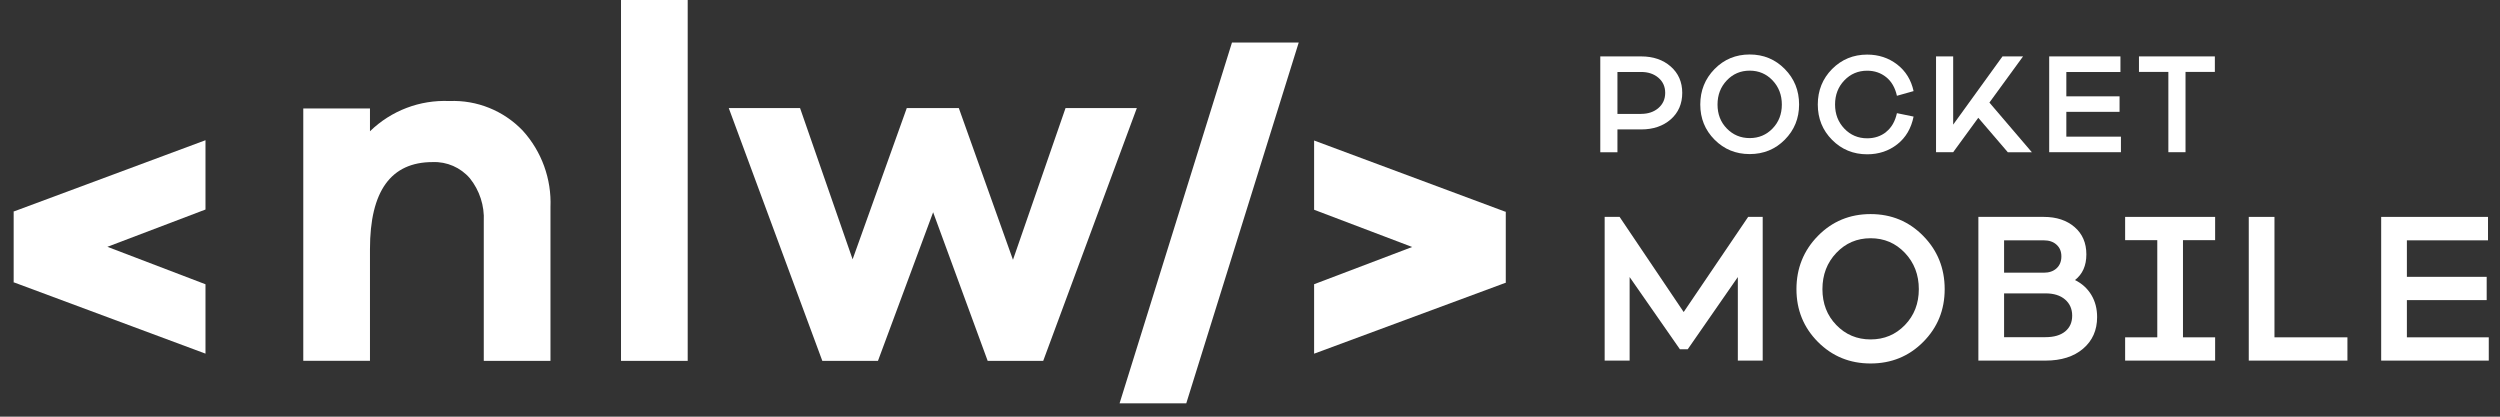<svg width="174" height="29" viewBox="0 0 174 29" fill="none" xmlns="http://www.w3.org/2000/svg">
<rect x="0" y="0" width="174" height="29" fill="#333333" stroke="none"/>
<path fill-rule="evenodd" clip-rule="evenodd" d="M91.462 19.782V24.602V24.617L104.767 19.689H104.802V14.734H104.767L91.462 9.779V14.599L98.287 17.19L91.462 19.782ZM77.922 28.073L85.746 2.958H85.75H90.392L82.564 28.073H77.922ZM14.302 9.759V14.579V14.583L7.474 17.178L14.302 19.785V24.613L0.982 19.658H0.951V14.711H0.982L14.302 9.759Z" fill="white"/>
<path fill-rule="evenodd" clip-rule="evenodd" d="M43.222 0V25.115H47.864V0H43.222ZM36.378 9.087C37.699 10.539 38.394 12.455 38.313 14.417V25.115H33.671V15.402C33.725 14.32 33.381 13.254 32.702 12.408C32.056 11.659 31.106 11.242 30.114 11.281C27.206 11.281 25.75 13.297 25.75 17.336V25.111H21.108V7.55H25.75V9.137C27.225 7.701 29.222 6.94 31.28 7.032C33.196 6.951 35.053 7.704 36.378 9.087ZM68.742 25.115H72.608L79.123 7.523H74.161L70.503 18.082L66.734 7.523H63.111L59.342 18.048L55.684 7.523H50.722L57.233 25.115H61.107L64.946 14.773L68.742 25.115Z" fill="white"/>
<path d="M114.225 3.926C115.061 3.926 115.748 4.16 116.282 4.629C116.815 5.097 117.084 5.707 117.084 6.463C117.084 7.219 116.819 7.837 116.286 8.306C115.752 8.774 115.065 9.008 114.225 9.008H112.574V10.597H111.38V3.926H114.225ZM114.225 7.926C114.708 7.926 115.111 7.791 115.426 7.519C115.741 7.246 115.898 6.893 115.898 6.463C115.898 6.033 115.741 5.68 115.426 5.412C115.111 5.143 114.708 5.009 114.225 5.009H112.574V7.93H114.225V7.926Z" fill="white"/>
<path d="M124.223 4.805C124.887 5.481 125.217 6.302 125.217 7.273C125.217 8.244 124.883 9.054 124.223 9.722C123.563 10.39 122.745 10.724 121.778 10.724C120.811 10.724 119.997 10.39 119.333 9.722C118.669 9.054 118.339 8.241 118.339 7.273C118.339 6.306 118.673 5.481 119.333 4.805C119.997 4.13 120.811 3.792 121.778 3.792C122.745 3.792 123.559 4.13 124.223 4.805ZM123.371 8.943C123.801 8.498 124.016 7.941 124.016 7.277C124.016 6.613 123.801 6.049 123.371 5.596C122.941 5.143 122.411 4.917 121.778 4.917C121.145 4.917 120.615 5.143 120.185 5.596C119.755 6.049 119.54 6.609 119.54 7.277C119.54 7.945 119.755 8.502 120.185 8.943C120.615 9.384 121.145 9.611 121.778 9.611C122.411 9.611 122.941 9.388 123.371 8.943Z" fill="white"/>
<path d="M131.278 9.177C131.65 8.882 131.9 8.448 132.026 7.876L133.185 8.114C133.02 8.932 132.644 9.576 132.053 10.041C131.462 10.505 130.763 10.739 129.957 10.739C128.994 10.739 128.176 10.405 127.512 9.734C126.848 9.066 126.518 8.245 126.518 7.273C126.518 6.302 126.852 5.473 127.512 4.805C128.176 4.138 128.99 3.8 129.957 3.8C130.752 3.8 131.447 4.03 132.042 4.487C132.637 4.947 133.017 5.565 133.185 6.341L132.026 6.667C131.9 6.099 131.646 5.665 131.278 5.37C130.909 5.074 130.468 4.921 129.957 4.921C129.324 4.921 128.794 5.147 128.365 5.596C127.935 6.045 127.72 6.606 127.72 7.273C127.72 7.941 127.935 8.498 128.365 8.951C128.794 9.4 129.324 9.626 129.957 9.626C130.468 9.626 130.905 9.48 131.278 9.185V9.177Z" fill="white"/>
<path d="M139.741 10.593L137.688 8.198L135.941 10.593H134.748V3.926H135.941V8.674L139.373 3.926H140.804L138.463 7.139L141.418 10.597H139.741V10.593Z" fill="white"/>
<path d="M147.617 10.593H142.624V3.926H147.583V5.012H143.817V6.705H147.521V7.784H143.817V9.511H147.617V10.589V10.593Z" fill="white"/>
<path d="M152.112 5.005V10.593H150.918V5.005H148.872V3.926H154.154V5.005H152.108H152.112Z" fill="white"/>
<path d="M122.692 25.098H120.953V19.283L117.464 24.311H116.923L113.422 19.283V25.098H111.684V15.096H112.724L117.184 21.717L121.671 15.096H122.684V25.098H122.692Z" fill="white"/>
<path d="M133.857 16.42C134.851 17.433 135.35 18.669 135.35 20.124C135.35 21.578 134.851 22.795 133.857 23.797C132.863 24.799 131.639 25.298 130.192 25.298C128.745 25.298 127.524 24.799 126.526 23.797C125.532 22.795 125.033 21.575 125.033 20.124C125.033 18.673 125.532 17.433 126.526 16.42C127.52 15.407 128.745 14.9 130.192 14.9C131.639 14.9 132.863 15.407 133.857 16.42ZM132.583 22.622C133.228 21.955 133.55 21.122 133.55 20.124C133.55 19.126 133.228 18.285 132.583 17.602C131.938 16.923 131.144 16.581 130.195 16.581C129.247 16.581 128.453 16.923 127.808 17.602C127.163 18.281 126.841 19.122 126.841 20.124C126.841 21.125 127.163 21.958 127.808 22.622C128.453 23.29 129.247 23.624 130.195 23.624C131.144 23.624 131.938 23.29 132.583 22.622Z" fill="white"/>
<path d="M145.56 20.531C145.829 20.98 145.959 21.49 145.959 22.07C145.959 22.983 145.633 23.716 144.984 24.269C144.336 24.822 143.46 25.098 142.367 25.098H137.695V15.096H142.248C143.134 15.096 143.848 15.334 144.393 15.806C144.938 16.278 145.211 16.911 145.211 17.702C145.211 18.493 144.946 19.08 144.42 19.491C144.911 19.736 145.291 20.082 145.56 20.531ZM139.484 18.98H142.248C142.616 18.98 142.912 18.88 143.134 18.677C143.357 18.473 143.472 18.197 143.472 17.848C143.472 17.498 143.361 17.234 143.134 17.03C142.912 16.827 142.616 16.727 142.248 16.727H139.484V18.976V18.98ZM142.367 23.467C142.954 23.467 143.411 23.333 143.737 23.068C144.063 22.799 144.224 22.434 144.224 21.97C144.224 21.506 144.059 21.129 143.729 20.845C143.399 20.561 142.946 20.419 142.367 20.419H139.484V23.471H142.367V23.467Z" fill="white"/>
<path d="M151.935 23.478H154.173V25.098H147.909V23.478H150.147V16.715H147.909V15.096H154.173V16.715H151.935V23.478Z" fill="white"/>
<path d="M163.385 25.098H156.514V15.096H158.303V23.478H163.381V25.098H163.385Z" fill="white"/>
<path d="M173.218 25.098H165.73V15.096H173.165V16.727H167.519V19.268H173.073V20.888H167.519V23.478H173.218V25.098Z" fill="white"/>
</svg>
